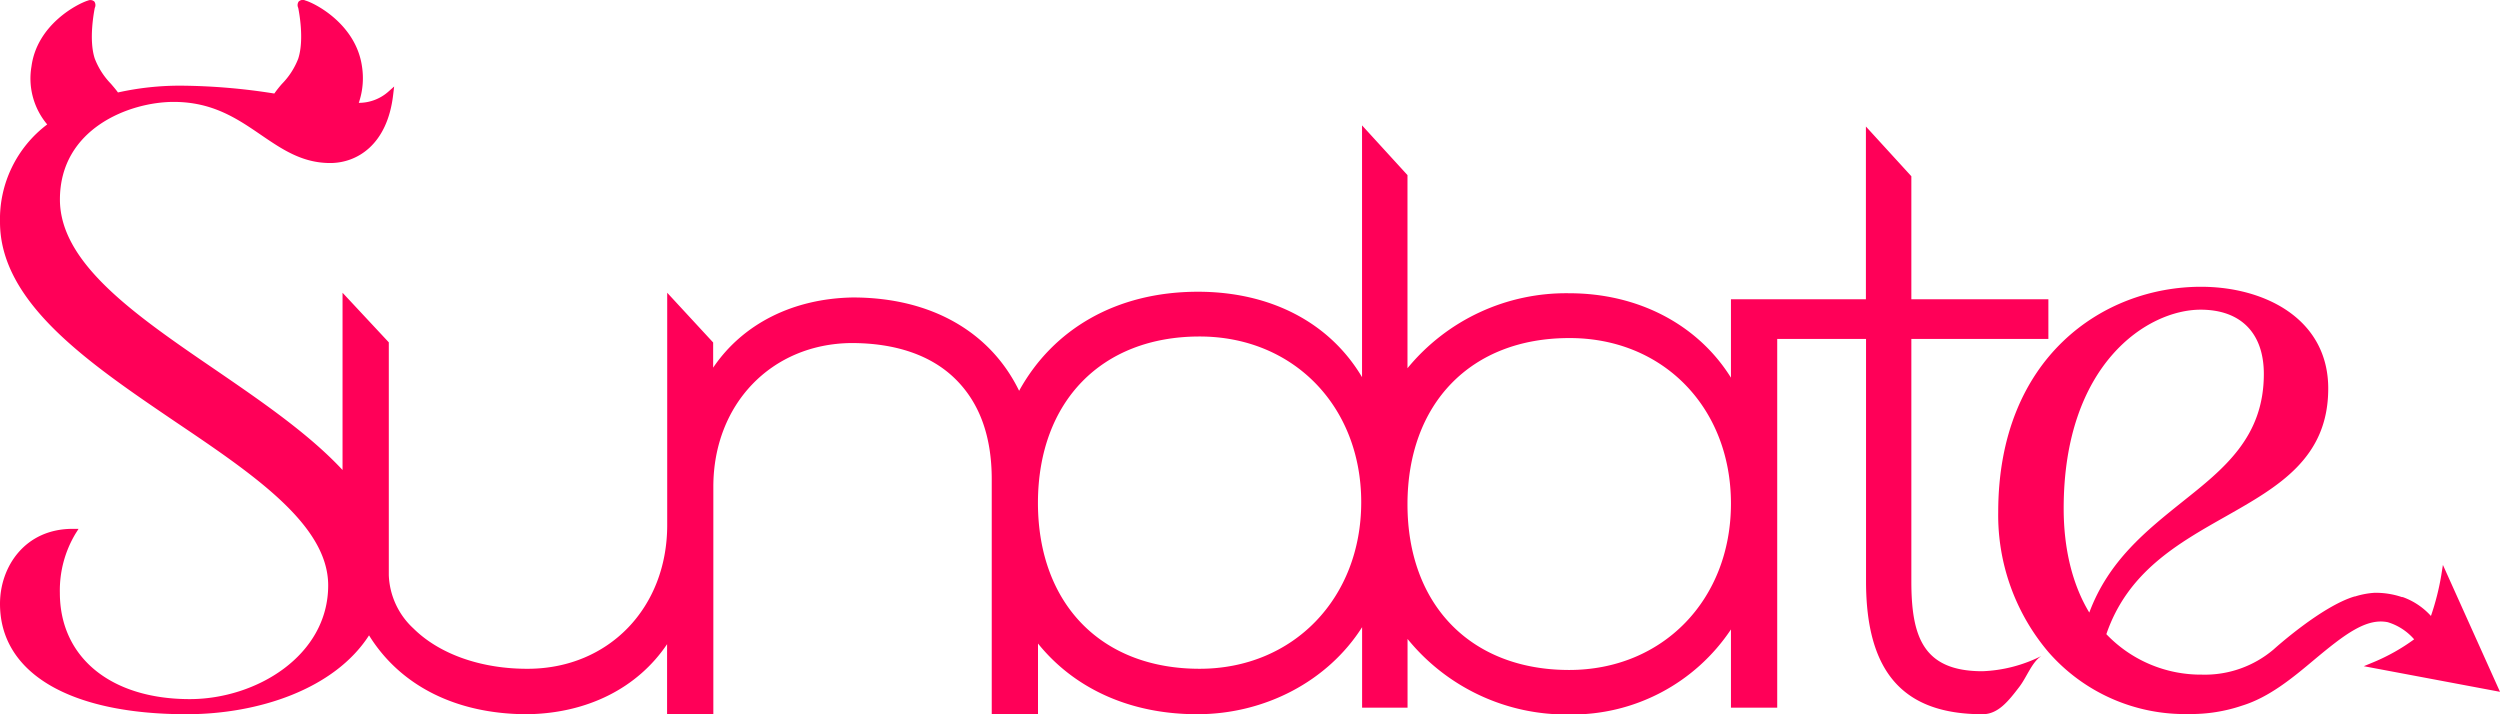 <svg xmlns="http://www.w3.org/2000/svg" viewBox="0 0 397.18 113.47"><defs><style>.cls-1{fill:#ff0058;}</style></defs><g id="Layer_2" data-name="Layer 2"><g id="Layer_1-2" data-name="Layer 1"><path class="cls-1" d="M324.25,104.25a22.66,22.66,0,0,1-9.3,2.39c-9.4,0-11.29-5.46-11.29-14.28V53.85h21.77V47.54H303.66V28l-7.22-7.9V47.54H275V60c-5.26-8.43-14.72-13.41-25.69-13.41A32.59,32.59,0,0,0,223.61,58.5V27.82l-7.22-7.9v40c-5.13-8.65-14.51-13.57-26.07-13.57-12.93,0-23,5.92-28.41,15.74-4.52-9.3-13.91-14.83-26.42-14.83C126,47.42,118,51.45,113.3,58.41v-4L106,46.51V83.42c0,13.1-9.22,22.7-21.93,22.83-7.47.07-14.2-2.26-18.38-6.4a12.12,12.12,0,0,1-3.92-8.46v-37l-7.35-7.88V74.67c-5.3-5.7-12.8-10.85-20.17-15.9C21.51,50.07,9.52,41.85,9.52,31.7c0-11.3,11.08-15.51,18.07-15.51,6.19,0,10.1,2.66,13.87,5.24,3.37,2.3,6.55,4.47,11,4.47,4.22,0,9.07-2.85,10-10.83l.16-1.33-1,.89a7.08,7.08,0,0,1-4.62,1.71,12.09,12.09,0,0,0,.51-5.78c-.94-6.65-7.35-10-9-10.48a.94.94,0,0,0-1.06.17,1,1,0,0,0-.07,1c.1.5,1,5,0,8.07a11.76,11.76,0,0,1-2.58,4,17.43,17.43,0,0,0-1.22,1.54,98,98,0,0,0-14.84-1.25,45.37,45.37,0,0,0-10,1.08c-.32-.45-.71-.9-1.11-1.37a11.89,11.89,0,0,1-2.57-4c-1-3-.1-7.57,0-8.07a1,1,0,0,0-.07-1A.94.94,0,0,0,14,.08C12.29.6,5.88,3.91,5,10.56a11.33,11.33,0,0,0,2.5,9.21A18.84,18.84,0,0,0,0,35.28C0,48.13,14.16,57.71,27.85,67,40.34,75.42,52.14,83.41,52.14,93c0,11.16-11.42,18.07-22,18.07-12.53,0-20.63-6.63-20.63-16.88A17.52,17.52,0,0,1,12,84.78l.48-.76h-.91C4,84,0,90,0,95.93c0,11,11.08,17.54,29.63,17.54,11.44,0,23.51-4,29-12.53,4.89,7.9,13.72,12.53,25.16,12.53,9.54-.14,17.51-4.17,22.19-11.13v11.13h7.35V77.33c0-13.11,9.22-22.71,21.93-22.83,7,0,12.7,1.92,16.56,5.75s5.74,9.13,5.74,15.91v37.31h7.35V102.24c5.72,7.09,14.53,11.23,25.29,11.23s20.75-5.25,26.2-13.83v12.79h7.22V101.51a32.48,32.48,0,0,0,25.68,12A30.33,30.33,0,0,0,275,100v12.43h7.35V53.85h14.11V92.36c0,14.4,5.88,21.11,18.51,21.11,2.49,0,4.12-2.1,5.83-4.33,1.18-1.53,2-3.92,3.47-4.89C324.25,104.23,324.26,104.27,324.25,104.25Zm-133.67,2C175,106.25,165,96,164.9,80.09v-.34c.08-16,10.14-26.29,25.68-26.29,14.88,0,25.68,11.07,25.68,26.33S205.46,106.25,190.58,106.25Zm58.71.19c-15.59,0-25.67-10.32-25.68-26.3v0c0-16.06,10.09-26.43,25.68-26.43C264.18,53.66,275,64.73,275,80S264.18,106.44,249.29,106.44Z"></path><path class="cls-1" d="M375.54,105.84l21.64,4.07-9.07-20.16-.26,1.65a40.59,40.59,0,0,1-1.64,6.46,11.05,11.05,0,0,0-4.48-3h0l-.05,0-.08,0h0a13,13,0,0,0-4.37-.68h0a13,13,0,0,0-3.07.58l-.08,0c-5.22,1.55-12.57,8.15-12.87,8.42a16.87,16.87,0,0,1-11.37,4,20.76,20.76,0,0,1-15.2-6.43c3.39-9.89,11.29-14.36,18.92-18.68,8.4-4.76,16.33-9.25,16.33-20.35s-10.15-16.16-20.21-16.16c-15.52,0-32.22,11.21-32.22,35.81a33.61,33.61,0,0,0,8,22.25,28.78,28.78,0,0,0,22.32,9.82,25.33,25.33,0,0,0,8.44-1.34c4.31-1.33,8-4.39,11.51-7.34,4.8-4,8.21-6.6,11.62-5.91a9,9,0,0,1,4.19,2.72,31.12,31.12,0,0,1-6.38,3.6ZM327.86,80.78c0-23,13.34-31.58,21.75-31.58,6.39,0,10.05,3.72,10.05,10.21,0,10-6.26,15-12.9,20.28C341,84.31,335,89.07,331.93,97.32,329.26,92.91,327.86,87.22,327.86,80.78Z"></path></g></g></svg>